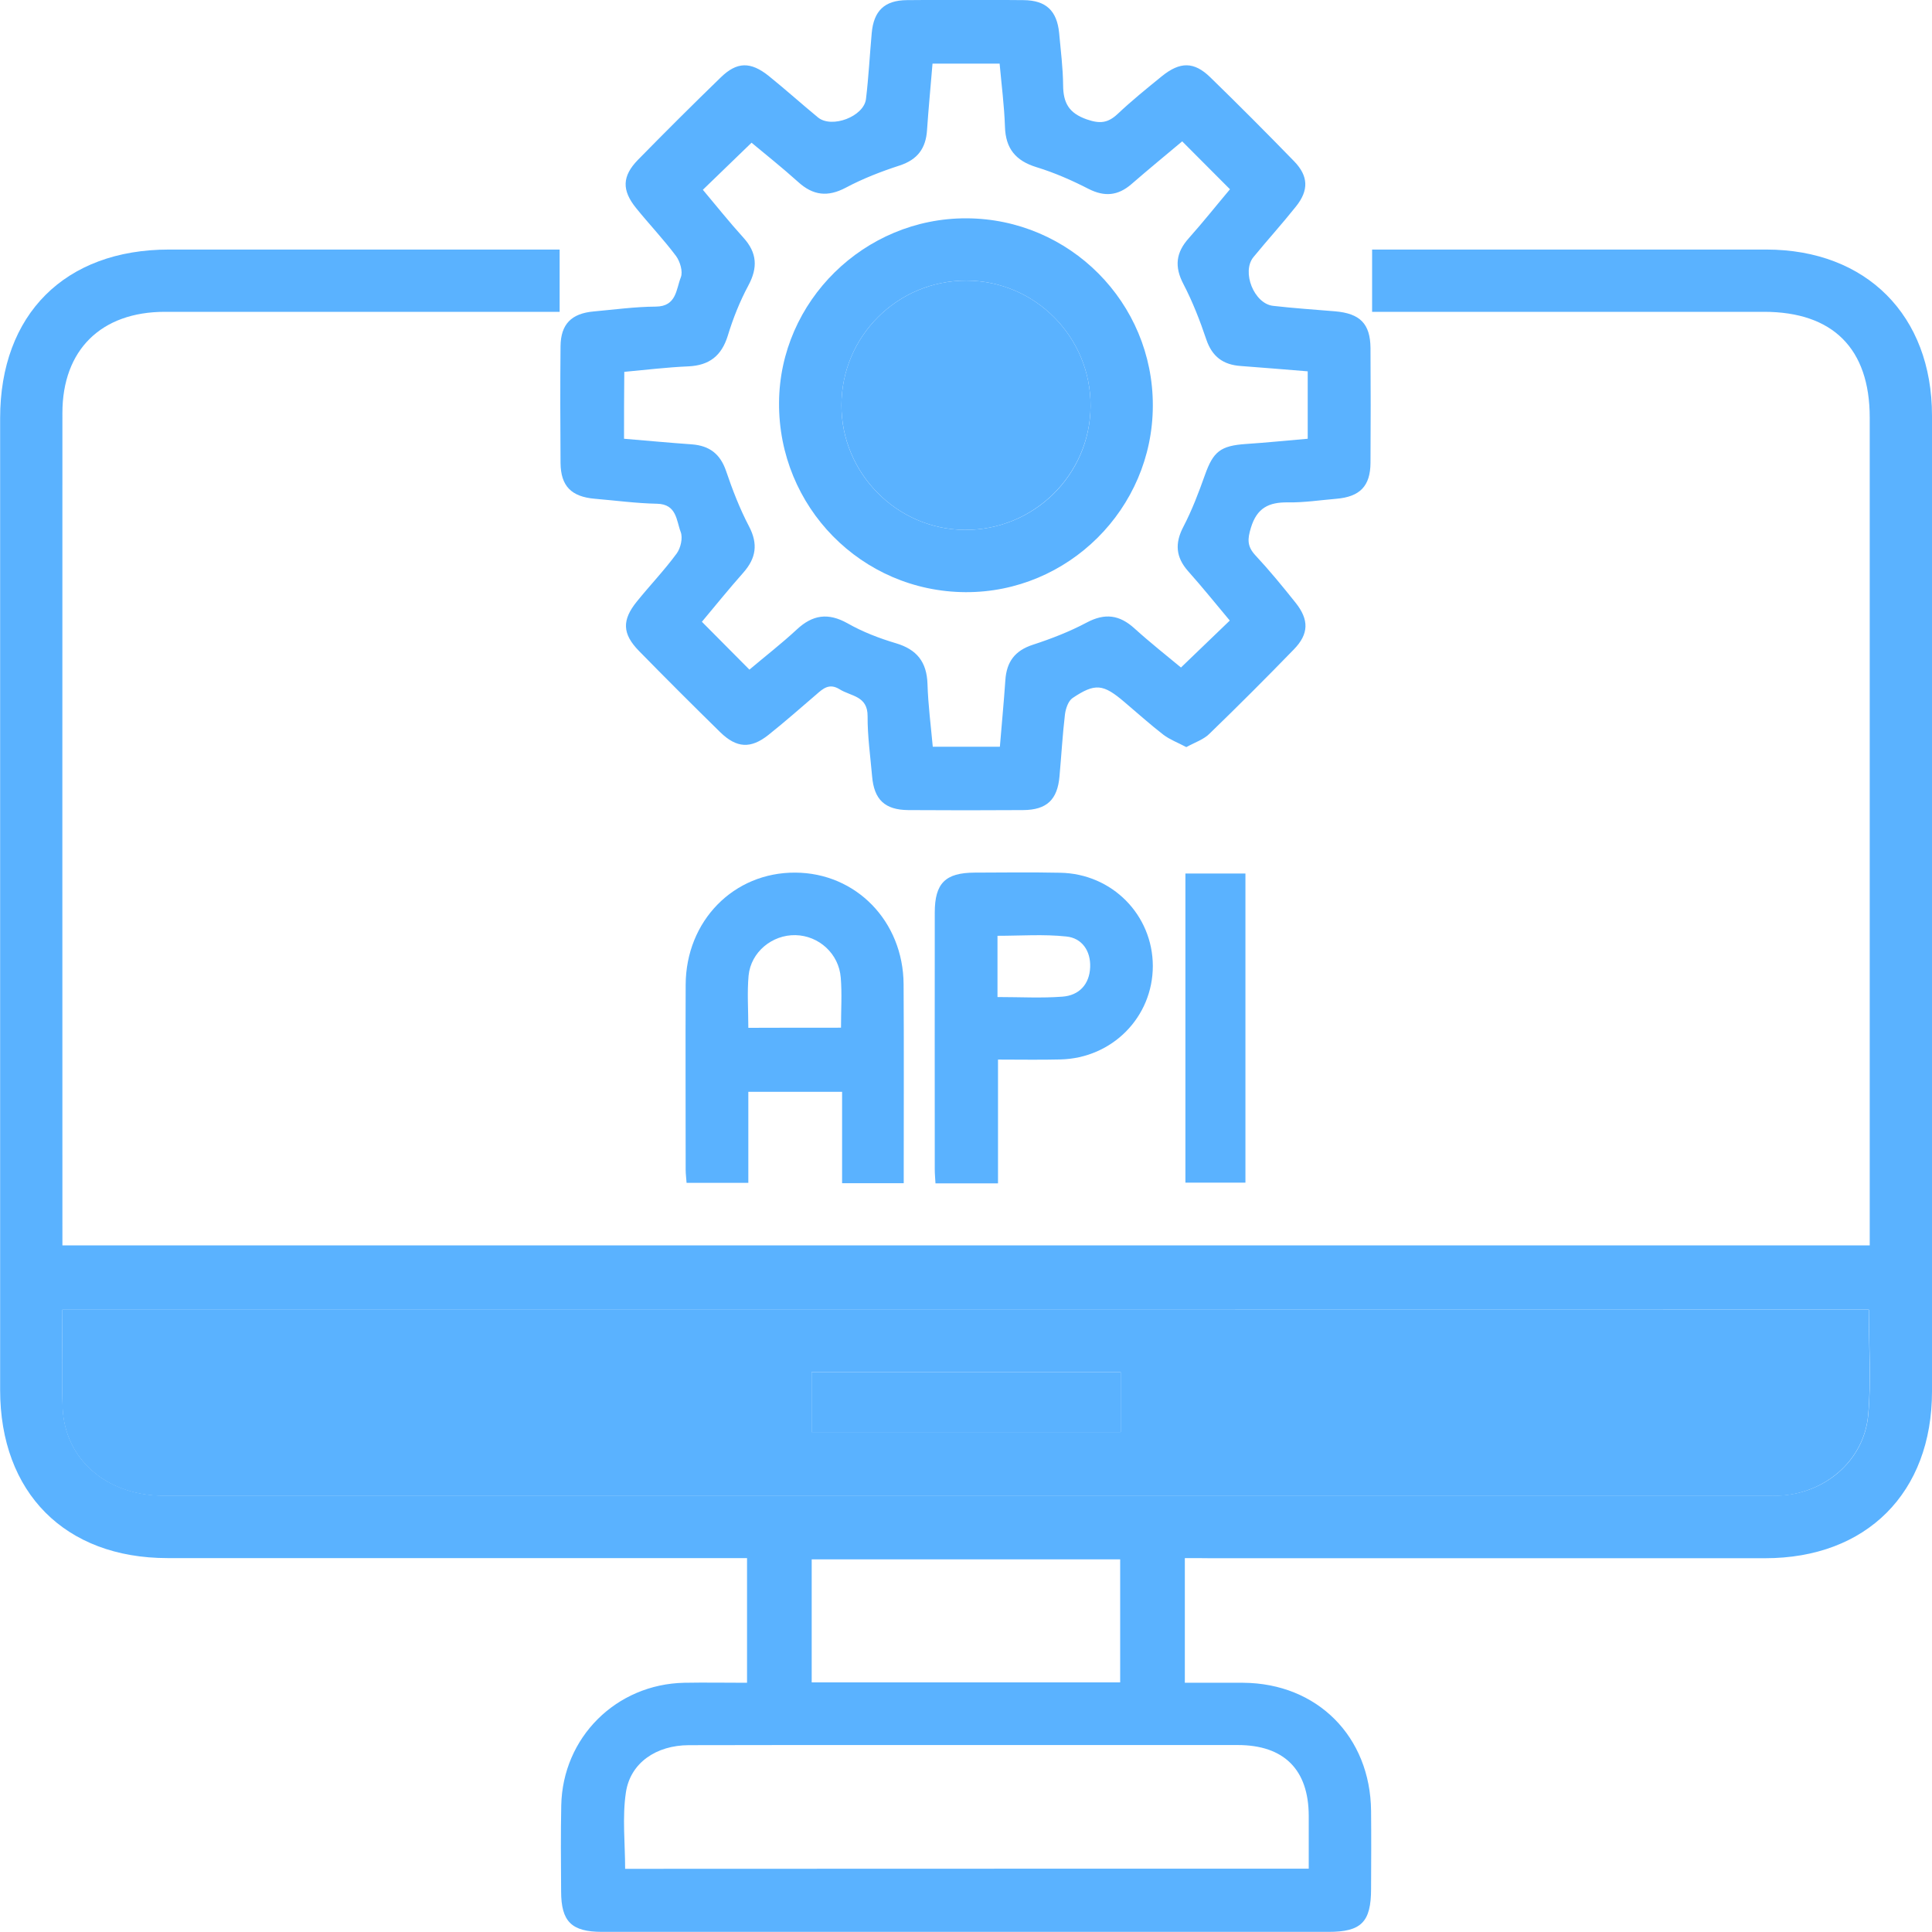 <svg width="30" height="30" viewBox="0 0 30 30" fill="none" xmlns="http://www.w3.org/2000/svg">
<g clip-path="url(#clip0_644_7892)">
<path d="M18.398 24.194C18.398 24.852 18.398 25.473 18.398 26.13C18.707 26.13 19.007 26.128 19.305 26.13C20.455 26.138 21.279 26.966 21.29 28.12C21.294 28.524 21.292 28.925 21.29 29.329C21.29 29.847 21.138 29.998 20.629 29.998C18.079 29.998 15.528 29.998 12.979 29.998C11.769 29.998 10.56 29.998 9.35 29.998C8.874 29.998 8.713 29.839 8.713 29.367C8.71 28.923 8.706 28.48 8.715 28.037C8.735 26.979 9.568 26.151 10.626 26.13C10.945 26.124 11.266 26.13 11.6 26.13C11.6 25.48 11.6 24.858 11.6 24.194C11.483 24.194 11.367 24.194 11.249 24.194C8.367 24.194 5.484 24.194 2.601 24.194C1.011 24.194 0.002 23.179 0.002 21.582C0.002 16.552 0.002 11.522 0.002 6.494C0.002 4.881 1.009 3.875 2.624 3.875C4.529 3.875 6.434 3.875 8.34 3.875C8.45 3.875 8.559 3.875 8.69 3.875C8.69 4.196 8.69 4.502 8.69 4.842C8.58 4.842 8.474 4.842 8.367 4.842C6.43 4.842 4.496 4.842 2.56 4.842C1.57 4.842 0.969 5.434 0.969 6.414C0.967 10.628 0.969 14.84 0.969 19.054C0.969 19.143 0.969 19.232 0.969 19.338C10.33 19.338 19.666 19.338 29.033 19.338C29.033 19.218 29.033 19.11 29.033 19.002C29.033 14.829 29.033 10.657 29.033 6.484C29.033 5.413 28.461 4.842 27.391 4.842C25.475 4.842 23.559 4.842 21.646 4.842C21.538 4.842 21.428 4.842 21.306 4.842C21.306 4.515 21.306 4.216 21.306 3.875C21.412 3.875 21.517 3.875 21.623 3.875C23.559 3.875 25.494 3.875 27.43 3.875C28.981 3.877 30 4.898 30 6.455C30 11.506 30 16.554 30 21.605C30 23.179 28.983 24.196 27.409 24.196C24.537 24.196 21.664 24.196 18.79 24.196C18.67 24.194 18.55 24.194 18.398 24.194ZM0.969 20.338C0.969 20.864 0.955 21.359 0.973 21.852C1.004 22.661 1.657 23.224 2.545 23.224C10.848 23.224 19.15 23.224 27.453 23.224C27.502 23.224 27.554 23.224 27.604 23.224C28.327 23.204 28.944 22.688 29.01 21.974C29.06 21.437 29.02 20.893 29.02 20.336C19.668 20.338 10.334 20.338 0.969 20.338ZM20.322 29.017C20.322 28.733 20.322 28.464 20.322 28.195C20.32 27.478 19.937 27.097 19.221 27.097C17.589 27.097 15.955 27.097 14.323 27.097C13.113 27.097 11.904 27.095 10.694 27.099C10.193 27.101 9.789 27.37 9.719 27.832C9.661 28.219 9.707 28.625 9.707 29.019C13.246 29.017 16.771 29.017 20.322 29.017ZM17.394 26.124C17.394 25.486 17.394 24.852 17.394 24.214C15.789 24.214 14.194 24.214 12.604 24.214C12.604 24.863 12.604 25.49 12.604 26.124C14.209 26.124 15.789 26.124 17.394 26.124Z" fill="#5AB2FF"/>
<path d="M18.421 11.601C18.289 11.531 18.165 11.485 18.065 11.409C17.858 11.249 17.663 11.073 17.462 10.903C17.131 10.62 17.007 10.603 16.655 10.839C16.588 10.885 16.549 11.001 16.537 11.09C16.499 11.409 16.481 11.732 16.452 12.053C16.421 12.417 16.255 12.576 15.889 12.579C15.294 12.583 14.7 12.583 14.105 12.579C13.739 12.576 13.573 12.417 13.542 12.055C13.515 11.744 13.47 11.431 13.472 11.121C13.474 10.804 13.215 10.814 13.039 10.704C12.877 10.603 12.78 10.692 12.672 10.787C12.428 10.996 12.186 11.21 11.933 11.411C11.658 11.63 11.438 11.618 11.183 11.369C10.759 10.953 10.338 10.533 9.922 10.108C9.661 9.841 9.655 9.628 9.891 9.338C10.094 9.087 10.318 8.853 10.508 8.594C10.57 8.509 10.605 8.352 10.57 8.261C10.502 8.085 10.51 7.828 10.202 7.822C9.881 7.816 9.56 7.772 9.239 7.745C8.872 7.714 8.708 7.549 8.704 7.19C8.7 6.586 8.698 5.981 8.704 5.376C8.708 5.032 8.874 4.867 9.22 4.836C9.541 4.807 9.862 4.763 10.183 4.761C10.506 4.759 10.498 4.492 10.572 4.306C10.607 4.217 10.56 4.061 10.498 3.976C10.305 3.718 10.082 3.484 9.879 3.233C9.653 2.955 9.659 2.736 9.905 2.483C10.328 2.051 10.757 1.624 11.19 1.204C11.442 0.957 11.655 0.953 11.939 1.181C12.198 1.39 12.444 1.611 12.701 1.823C12.915 1.999 13.414 1.81 13.447 1.537C13.488 1.197 13.505 0.856 13.536 0.514C13.567 0.168 13.735 0.005 14.081 0.002C14.685 -0.004 15.29 -0.004 15.895 0.002C16.243 0.005 16.412 0.168 16.446 0.51C16.47 0.781 16.506 1.052 16.508 1.324C16.51 1.595 16.595 1.756 16.876 1.854C17.079 1.924 17.201 1.912 17.353 1.771C17.572 1.564 17.808 1.373 18.042 1.183C18.324 0.955 18.541 0.955 18.792 1.199C19.233 1.628 19.666 2.063 20.095 2.504C20.318 2.734 20.325 2.955 20.124 3.206C19.91 3.475 19.68 3.728 19.463 3.993C19.277 4.221 19.471 4.714 19.767 4.749C20.086 4.786 20.409 4.807 20.73 4.834C21.118 4.867 21.277 5.026 21.281 5.403C21.285 5.997 21.285 6.592 21.281 7.186C21.279 7.549 21.116 7.714 20.751 7.745C20.5 7.766 20.25 7.805 19.999 7.801C19.703 7.797 19.517 7.886 19.424 8.195C19.37 8.371 19.364 8.482 19.492 8.621C19.712 8.857 19.916 9.106 20.117 9.358C20.329 9.623 20.325 9.845 20.09 10.085C19.662 10.526 19.227 10.961 18.786 11.388C18.697 11.481 18.556 11.527 18.421 11.601ZM9.69 6.813C10.063 6.844 10.402 6.876 10.744 6.9C11.015 6.921 11.183 7.047 11.274 7.312C11.374 7.607 11.488 7.901 11.631 8.174C11.774 8.447 11.74 8.667 11.544 8.89C11.318 9.145 11.104 9.41 10.899 9.655C11.152 9.911 11.39 10.149 11.637 10.398C11.879 10.193 12.134 9.996 12.37 9.777C12.618 9.545 12.859 9.51 13.161 9.679C13.395 9.812 13.652 9.911 13.911 9.988C14.238 10.085 14.391 10.28 14.402 10.62C14.412 10.947 14.455 11.274 14.484 11.595C14.849 11.595 15.176 11.595 15.526 11.595C15.555 11.241 15.588 10.901 15.611 10.562C15.63 10.278 15.758 10.102 16.04 10.011C16.325 9.918 16.609 9.808 16.874 9.667C17.158 9.516 17.384 9.547 17.616 9.758C17.868 9.986 18.136 10.197 18.338 10.365C18.606 10.108 18.848 9.874 19.096 9.636C18.889 9.389 18.676 9.124 18.448 8.868C18.256 8.65 18.241 8.435 18.376 8.178C18.51 7.921 18.614 7.646 18.711 7.373C18.84 7.012 18.951 6.921 19.349 6.894C19.668 6.873 19.985 6.84 20.306 6.813C20.306 6.451 20.306 6.116 20.306 5.766C19.945 5.737 19.604 5.708 19.264 5.683C18.995 5.664 18.823 5.54 18.732 5.273C18.633 4.979 18.519 4.685 18.376 4.411C18.233 4.138 18.26 3.92 18.461 3.697C18.688 3.442 18.9 3.175 19.099 2.939C18.844 2.684 18.608 2.446 18.357 2.195C18.104 2.407 17.833 2.63 17.568 2.86C17.359 3.04 17.152 3.059 16.903 2.933C16.644 2.8 16.375 2.682 16.098 2.597C15.773 2.498 15.615 2.309 15.605 1.968C15.594 1.64 15.551 1.313 15.522 0.988C15.159 0.988 14.83 0.988 14.48 0.988C14.451 1.342 14.418 1.68 14.395 2.019C14.377 2.303 14.248 2.479 13.969 2.57C13.683 2.663 13.399 2.773 13.134 2.914C12.852 3.063 12.625 3.036 12.393 2.825C12.14 2.597 11.873 2.386 11.67 2.216C11.403 2.475 11.161 2.709 10.914 2.947C11.113 3.183 11.32 3.444 11.544 3.691C11.757 3.925 11.769 4.157 11.62 4.434C11.488 4.68 11.382 4.946 11.301 5.213C11.204 5.525 11.015 5.674 10.688 5.689C10.359 5.703 10.032 5.743 9.694 5.774C9.69 6.128 9.69 6.457 9.69 6.813Z" fill="#5AB2FF"/>
<path d="M14.033 18.373C13.706 18.373 13.408 18.373 13.076 18.373C13.076 17.907 13.076 17.439 13.076 16.954C12.577 16.954 12.109 16.954 11.62 16.954C11.62 17.424 11.62 17.884 11.62 18.367C11.293 18.367 10.986 18.367 10.661 18.367C10.657 18.298 10.647 18.232 10.647 18.164C10.647 17.207 10.643 16.25 10.647 15.291C10.651 14.3 11.392 13.544 12.349 13.55C13.291 13.554 14.025 14.304 14.031 15.283C14.037 16.24 14.033 17.197 14.033 18.155C14.033 18.224 14.033 18.29 14.033 18.373ZM13.059 15.958C13.059 15.679 13.076 15.428 13.055 15.18C13.026 14.809 12.716 14.529 12.353 14.521C11.991 14.513 11.66 14.782 11.624 15.149C11.6 15.414 11.62 15.683 11.62 15.96C12.109 15.958 12.567 15.958 13.059 15.958Z" fill="#5AB2FF"/>
<path d="M15.497 18.375C15.145 18.375 14.847 18.375 14.526 18.375C14.522 18.296 14.515 18.228 14.515 18.159C14.515 16.83 14.513 15.501 14.515 14.171C14.515 13.715 14.679 13.552 15.133 13.55C15.576 13.548 16.019 13.543 16.462 13.552C17.27 13.566 17.899 14.208 17.901 14.999C17.901 15.793 17.272 16.432 16.466 16.451C16.156 16.459 15.843 16.453 15.497 16.453C15.497 17.093 15.497 17.72 15.497 18.375ZM15.489 15.482C15.841 15.482 16.17 15.501 16.497 15.476C16.758 15.457 16.918 15.283 16.928 15.018C16.938 14.765 16.8 14.566 16.559 14.542C16.207 14.504 15.849 14.531 15.489 14.531C15.489 14.854 15.489 15.146 15.489 15.482Z" fill="#5AB2FF"/>
<path d="M18.407 13.564C18.728 13.564 19.026 13.564 19.339 13.564C19.339 15.165 19.339 16.753 19.339 18.364C19.038 18.364 18.734 18.364 18.407 18.364C18.407 16.776 18.407 15.181 18.407 13.564Z" fill="#5AB2FF"/>
<path d="M0.969 20.338C10.334 20.338 19.668 20.338 29.018 20.338C29.018 20.893 29.058 21.44 29.008 21.976C28.942 22.688 28.323 23.204 27.602 23.227C27.552 23.229 27.5 23.227 27.451 23.227C19.148 23.227 10.846 23.227 2.543 23.227C1.657 23.227 1.002 22.663 0.971 21.854C0.955 21.359 0.969 20.866 0.969 20.338ZM12.602 21.305C12.602 21.632 12.602 21.939 12.602 22.237C14.217 22.237 15.812 22.237 17.402 22.237C17.402 21.916 17.402 21.618 17.402 21.305C15.799 21.305 14.213 21.305 12.602 21.305Z" fill="#5AB2FF"/>
<path d="M12.602 21.305C14.213 21.305 15.799 21.305 17.402 21.305C17.402 21.615 17.402 21.913 17.402 22.237C15.812 22.237 14.217 22.237 12.602 22.237C12.602 21.938 12.602 21.632 12.602 21.305Z" fill="#5AB2FF"/>
<path d="M15.008 3.39C16.609 3.396 17.906 4.699 17.901 6.3C17.899 7.898 16.586 9.203 14.992 9.195C13.378 9.186 12.086 7.871 12.097 6.252C12.107 4.676 13.422 3.384 15.008 3.39ZM15.006 4.357C13.935 4.355 13.066 5.223 13.066 6.293C13.064 7.348 13.925 8.219 14.979 8.228C16.052 8.236 16.93 7.374 16.934 6.306C16.941 5.235 16.073 4.359 15.006 4.357Z" fill="#5AB2FF"/>
<path d="M15.006 4.357C16.073 4.359 16.941 5.235 16.934 6.306C16.928 7.372 16.05 8.236 14.979 8.228C13.927 8.219 13.066 7.35 13.066 6.293C13.066 5.223 13.936 4.355 15.006 4.357Z" fill="#5AB2FF"/>
</g>
<defs>
<clipPath id="clip0_644_7892">
<rect width="30" height="30" fill="white"/>
</clipPath>
</defs>
</svg>
